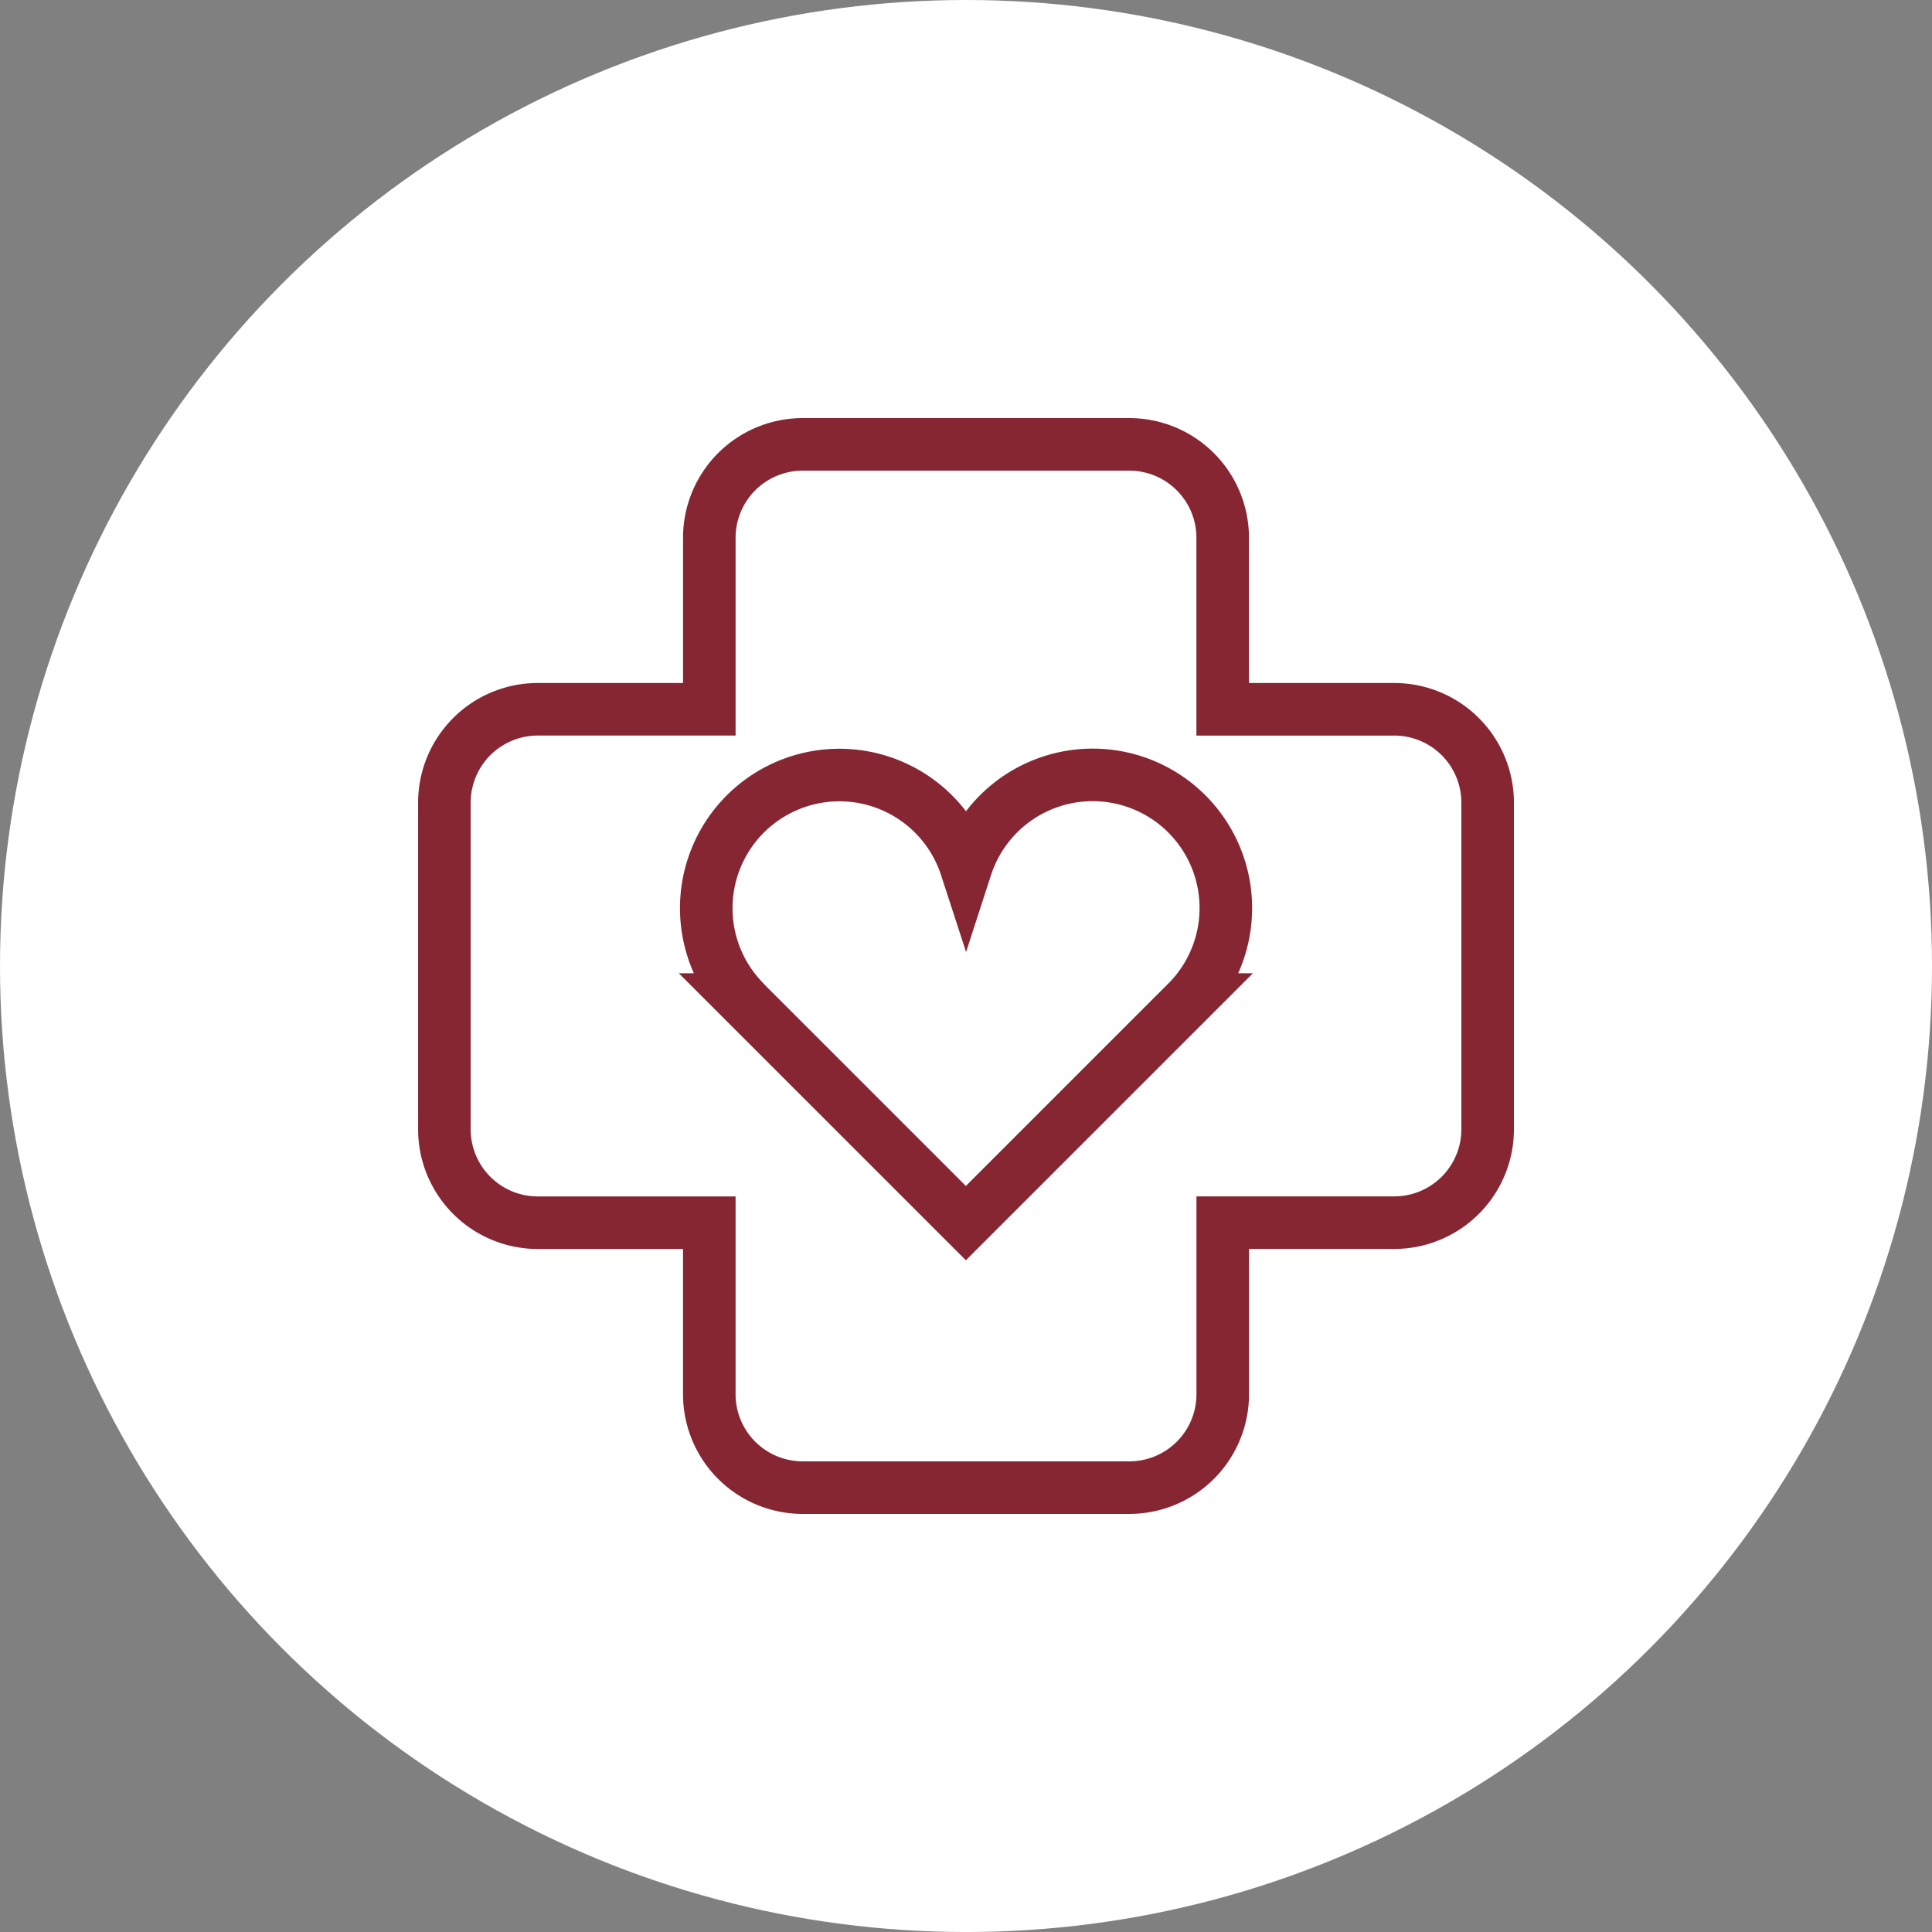<svg xmlns="http://www.w3.org/2000/svg" width="110.271" height="110.271" viewBox="0 0 110.271 110.271">
  <rect x="0" y="0" width="110.271" height="110.271" fill="#808080" stroke="none"/>
  <g id="Group_1603" data-name="Group 1603" transform="translate(-476 -6330.302)">
    <ellipse id="Ellipse_14" data-name="Ellipse 14" cx="55.136" cy="55.136" rx="55.136" ry="55.136" transform="translate(476 6330.302)" fill="#fff"/>
    <g id="Group_1602" data-name="Group 1602" transform="translate(501.365 6355.666)">
      <g id="Path_2056" data-name="Path 2056" transform="translate(7.44 11.814)" fill="#fff">
        <path d="M39.3,47.73h0Z" stroke="none"/>
        <path d="M 3.814697265625e-06 47.73 L 39.298 47.73 L 3.814697265625e-06 47.73 Z" stroke="none" fill="#862633"/>
      </g>
      <path id="np_health_738400_366D80" d="M54.212,15.121H44.422V5.332A5.33,5.33,0,0,0,39.092,0H20.452a5.33,5.33,0,0,0-5.331,5.331v9.789H5.332A5.33,5.33,0,0,0,0,20.452V39.094a5.332,5.332,0,0,0,5.331,5.331h9.789v9.789a5.332,5.332,0,0,0,5.331,5.331H39.094a5.332,5.332,0,0,0,5.331-5.331l0-9.792h9.789a5.332,5.332,0,0,0,5.331-5.331V20.452a5.33,5.33,0,0,0-5.331-5.331ZM42.527,31.686h0l-.051.051c-.065.067-.133.135-.2.2L29.764,44.448,17,31.686h.016A7.6,7.6,0,1,1,29.773,24.12a7.6,7.6,0,1,1,12.752,7.566Z" transform="translate(-0.001 -0.001)" fill="#fff" stroke="#862633" stroke-width="3"/>
    </g>
  </g>
</svg>
